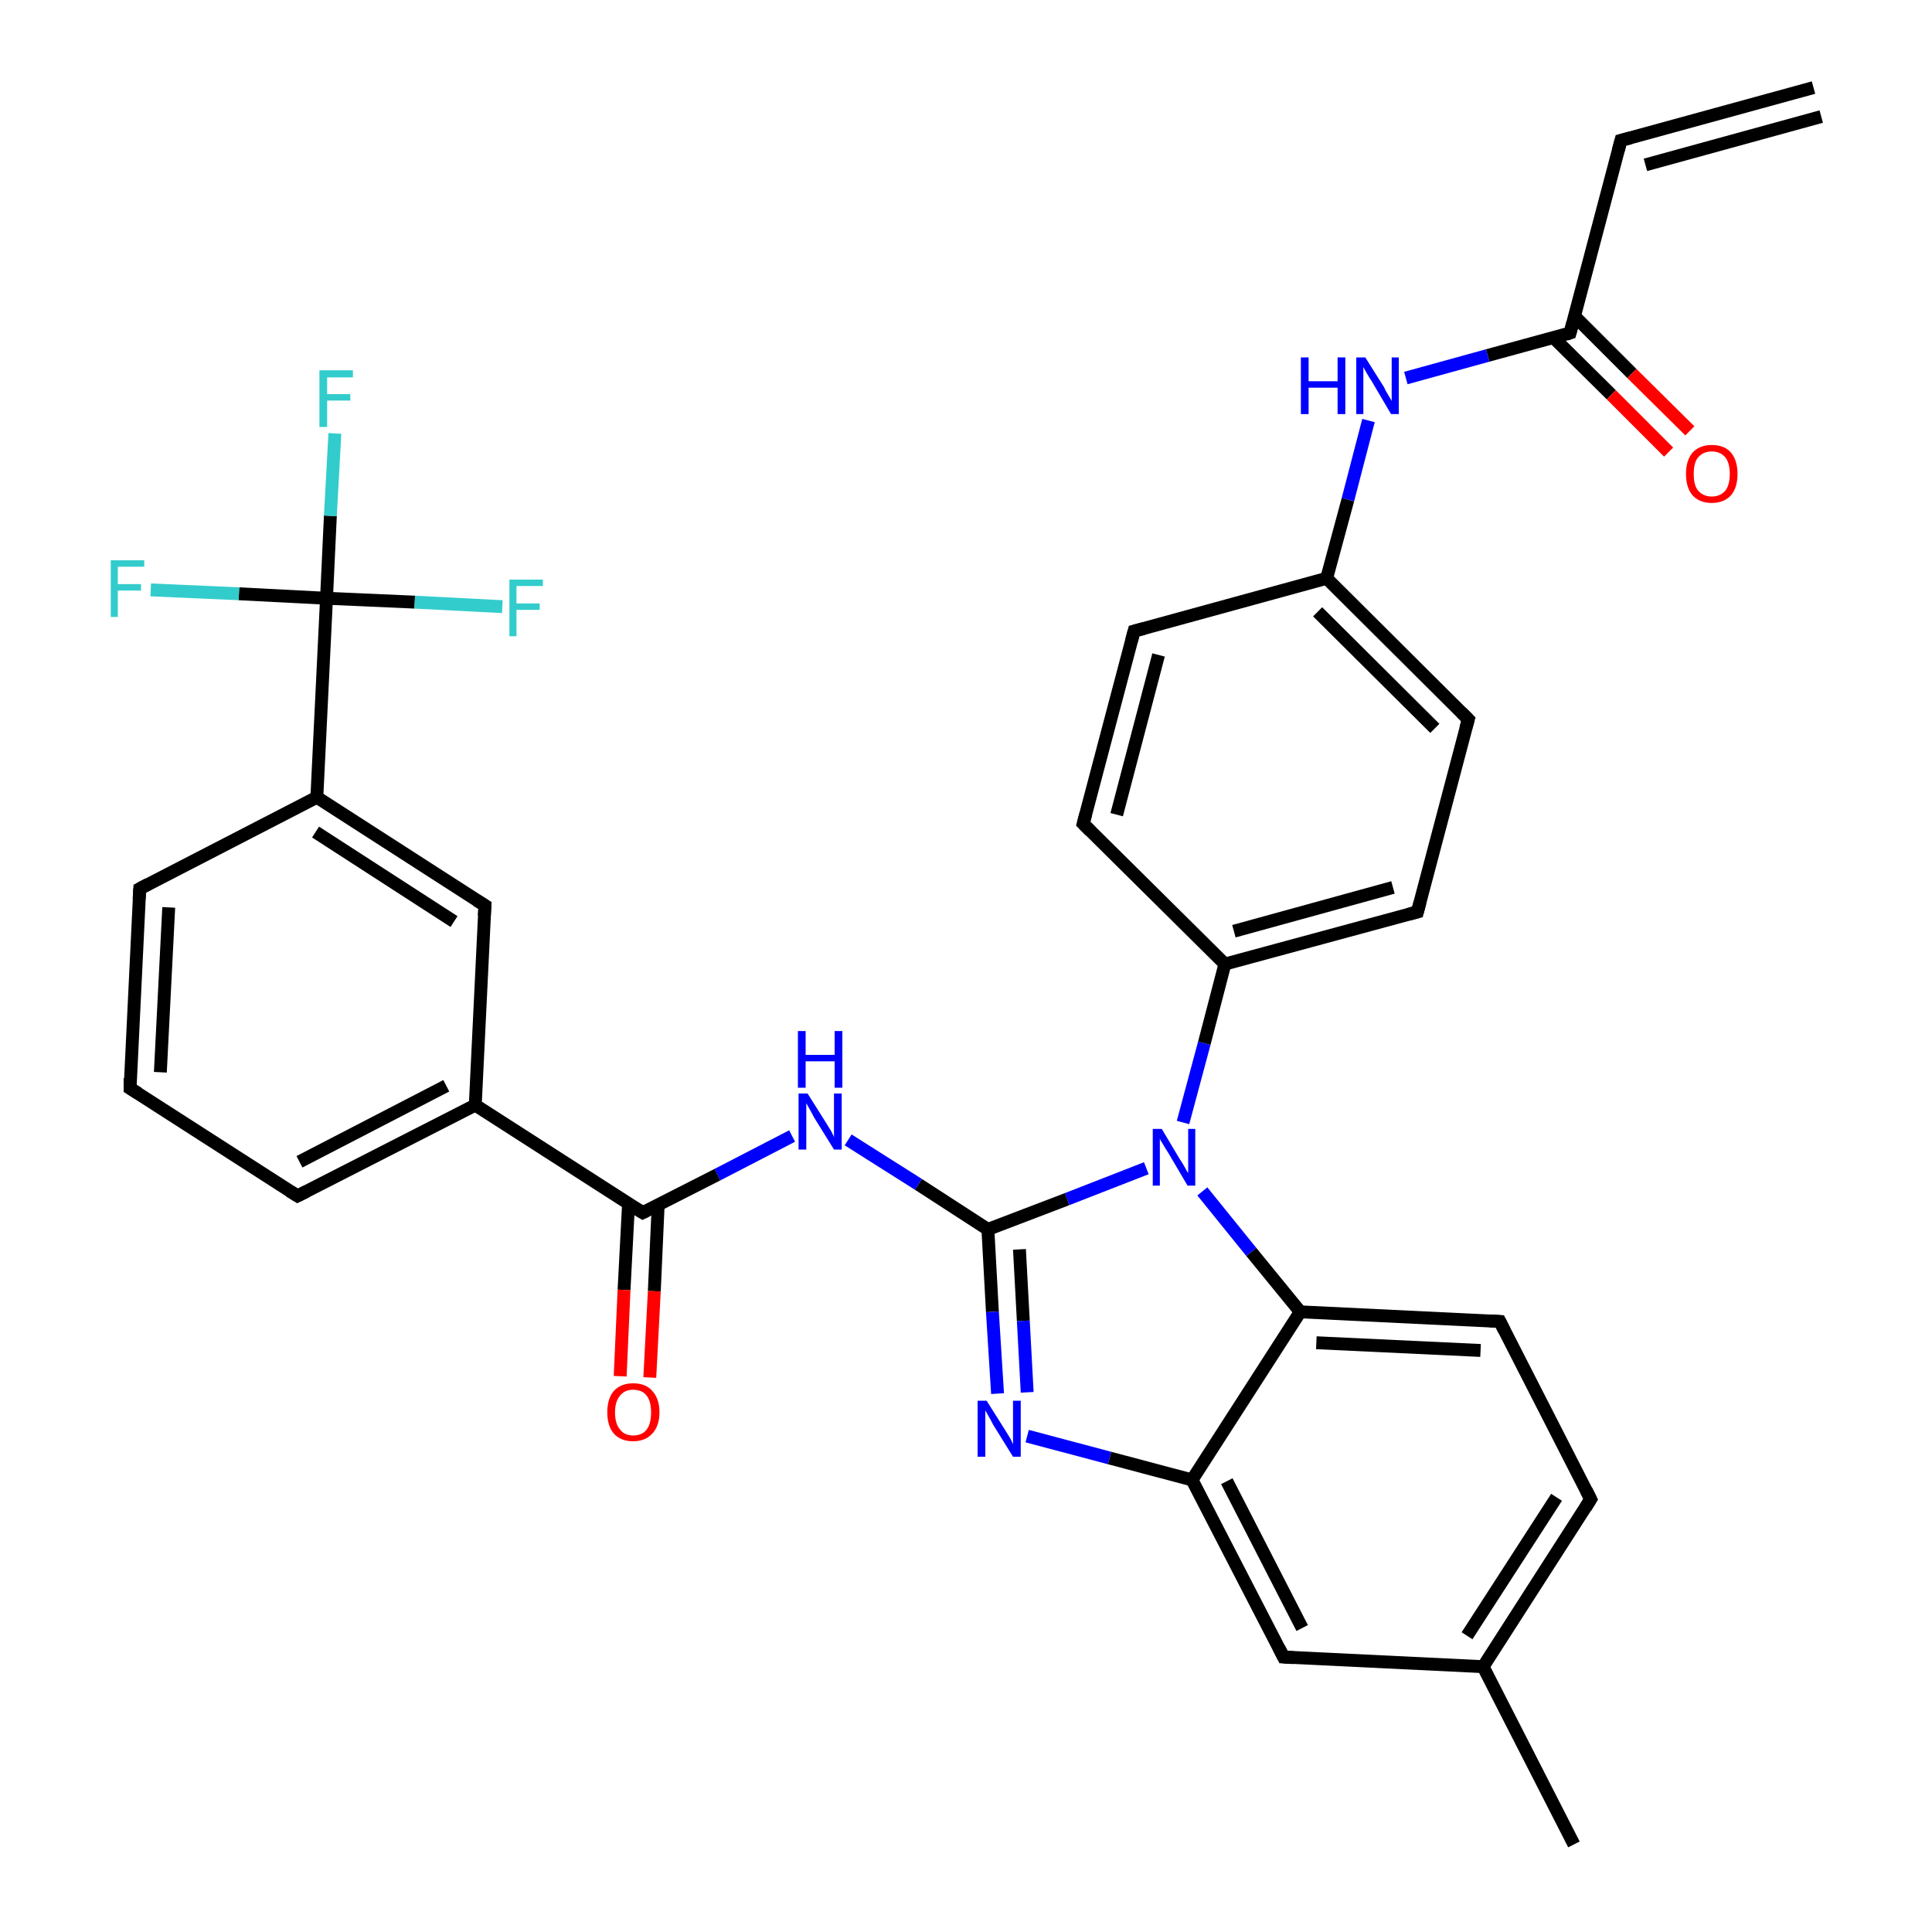 <?xml version='1.0' encoding='iso-8859-1'?>
<svg version='1.1' baseProfile='full'
              xmlns='http://www.w3.org/2000/svg'
                      xmlns:rdkit='http://www.rdkit.org/xml'
                      xmlns:xlink='http://www.w3.org/1999/xlink'
                  xml:space='preserve'
width='300px' height='300px' viewBox='0 0 300 300'>
<!-- END OF HEADER -->
<rect style='opacity:1.0;fill:#FFFFFF;stroke:none' width='300.0' height='300.0' x='0.0' y='0.0'> </rect>
<path class='bond-0 atom-0 atom-1' d='M 281.6,13.6 L 251.7,21.8' style='fill:none;fill-rule:evenodd;stroke:#000000;stroke-width:2.0px;stroke-linecap:butt;stroke-linejoin:miter;stroke-opacity:1' />
<path class='bond-0 atom-0 atom-1' d='M 282.8,18.1 L 255.5,25.6' style='fill:none;fill-rule:evenodd;stroke:#000000;stroke-width:2.0px;stroke-linecap:butt;stroke-linejoin:miter;stroke-opacity:1' />
<path class='bond-1 atom-1 atom-2' d='M 251.7,21.8 L 243.8,51.7' style='fill:none;fill-rule:evenodd;stroke:#000000;stroke-width:2.0px;stroke-linecap:butt;stroke-linejoin:miter;stroke-opacity:1' />
<path class='bond-2 atom-2 atom-3' d='M 241.2,52.4 L 250.2,61.3' style='fill:none;fill-rule:evenodd;stroke:#000000;stroke-width:2.0px;stroke-linecap:butt;stroke-linejoin:miter;stroke-opacity:1' />
<path class='bond-2 atom-2 atom-3' d='M 250.2,61.3 L 259.1,70.2' style='fill:none;fill-rule:evenodd;stroke:#FF0000;stroke-width:2.0px;stroke-linecap:butt;stroke-linejoin:miter;stroke-opacity:1' />
<path class='bond-2 atom-2 atom-3' d='M 244.5,49.1 L 253.4,58.0' style='fill:none;fill-rule:evenodd;stroke:#000000;stroke-width:2.0px;stroke-linecap:butt;stroke-linejoin:miter;stroke-opacity:1' />
<path class='bond-2 atom-2 atom-3' d='M 253.4,58.0 L 262.4,66.9' style='fill:none;fill-rule:evenodd;stroke:#FF0000;stroke-width:2.0px;stroke-linecap:butt;stroke-linejoin:miter;stroke-opacity:1' />
<path class='bond-3 atom-2 atom-4' d='M 243.8,51.7 L 231.0,55.2' style='fill:none;fill-rule:evenodd;stroke:#000000;stroke-width:2.0px;stroke-linecap:butt;stroke-linejoin:miter;stroke-opacity:1' />
<path class='bond-3 atom-2 atom-4' d='M 231.0,55.2 L 218.3,58.7' style='fill:none;fill-rule:evenodd;stroke:#0000FF;stroke-width:2.0px;stroke-linecap:butt;stroke-linejoin:miter;stroke-opacity:1' />
<path class='bond-4 atom-4 atom-5' d='M 212.5,65.3 L 209.3,77.6' style='fill:none;fill-rule:evenodd;stroke:#0000FF;stroke-width:2.0px;stroke-linecap:butt;stroke-linejoin:miter;stroke-opacity:1' />
<path class='bond-4 atom-4 atom-5' d='M 209.3,77.6 L 206.0,89.8' style='fill:none;fill-rule:evenodd;stroke:#000000;stroke-width:2.0px;stroke-linecap:butt;stroke-linejoin:miter;stroke-opacity:1' />
<path class='bond-5 atom-5 atom-6' d='M 206.0,89.8 L 228.0,111.7' style='fill:none;fill-rule:evenodd;stroke:#000000;stroke-width:2.0px;stroke-linecap:butt;stroke-linejoin:miter;stroke-opacity:1' />
<path class='bond-5 atom-5 atom-6' d='M 204.6,95.0 L 222.8,113.1' style='fill:none;fill-rule:evenodd;stroke:#000000;stroke-width:2.0px;stroke-linecap:butt;stroke-linejoin:miter;stroke-opacity:1' />
<path class='bond-6 atom-6 atom-7' d='M 228.0,111.7 L 220.1,141.6' style='fill:none;fill-rule:evenodd;stroke:#000000;stroke-width:2.0px;stroke-linecap:butt;stroke-linejoin:miter;stroke-opacity:1' />
<path class='bond-7 atom-7 atom-8' d='M 220.1,141.6 L 190.2,149.7' style='fill:none;fill-rule:evenodd;stroke:#000000;stroke-width:2.0px;stroke-linecap:butt;stroke-linejoin:miter;stroke-opacity:1' />
<path class='bond-7 atom-7 atom-8' d='M 216.3,137.8 L 191.6,144.6' style='fill:none;fill-rule:evenodd;stroke:#000000;stroke-width:2.0px;stroke-linecap:butt;stroke-linejoin:miter;stroke-opacity:1' />
<path class='bond-8 atom-8 atom-9' d='M 190.2,149.7 L 187.0,162.0' style='fill:none;fill-rule:evenodd;stroke:#000000;stroke-width:2.0px;stroke-linecap:butt;stroke-linejoin:miter;stroke-opacity:1' />
<path class='bond-8 atom-8 atom-9' d='M 187.0,162.0 L 183.7,174.3' style='fill:none;fill-rule:evenodd;stroke:#0000FF;stroke-width:2.0px;stroke-linecap:butt;stroke-linejoin:miter;stroke-opacity:1' />
<path class='bond-9 atom-9 atom-10' d='M 178.0,181.4 L 165.7,186.2' style='fill:none;fill-rule:evenodd;stroke:#0000FF;stroke-width:2.0px;stroke-linecap:butt;stroke-linejoin:miter;stroke-opacity:1' />
<path class='bond-9 atom-9 atom-10' d='M 165.7,186.2 L 153.4,190.9' style='fill:none;fill-rule:evenodd;stroke:#000000;stroke-width:2.0px;stroke-linecap:butt;stroke-linejoin:miter;stroke-opacity:1' />
<path class='bond-10 atom-10 atom-11' d='M 153.4,190.9 L 142.6,183.9' style='fill:none;fill-rule:evenodd;stroke:#000000;stroke-width:2.0px;stroke-linecap:butt;stroke-linejoin:miter;stroke-opacity:1' />
<path class='bond-10 atom-10 atom-11' d='M 142.6,183.9 L 131.7,177.0' style='fill:none;fill-rule:evenodd;stroke:#0000FF;stroke-width:2.0px;stroke-linecap:butt;stroke-linejoin:miter;stroke-opacity:1' />
<path class='bond-11 atom-11 atom-12' d='M 123.0,176.4 L 111.4,182.4' style='fill:none;fill-rule:evenodd;stroke:#0000FF;stroke-width:2.0px;stroke-linecap:butt;stroke-linejoin:miter;stroke-opacity:1' />
<path class='bond-11 atom-11 atom-12' d='M 111.4,182.4 L 99.8,188.3' style='fill:none;fill-rule:evenodd;stroke:#000000;stroke-width:2.0px;stroke-linecap:butt;stroke-linejoin:miter;stroke-opacity:1' />
<path class='bond-12 atom-12 atom-13' d='M 97.6,186.9 L 96.9,200.3' style='fill:none;fill-rule:evenodd;stroke:#000000;stroke-width:2.0px;stroke-linecap:butt;stroke-linejoin:miter;stroke-opacity:1' />
<path class='bond-12 atom-12 atom-13' d='M 96.9,200.3 L 96.3,213.7' style='fill:none;fill-rule:evenodd;stroke:#FF0000;stroke-width:2.0px;stroke-linecap:butt;stroke-linejoin:miter;stroke-opacity:1' />
<path class='bond-12 atom-12 atom-13' d='M 102.2,187.1 L 101.6,200.5' style='fill:none;fill-rule:evenodd;stroke:#000000;stroke-width:2.0px;stroke-linecap:butt;stroke-linejoin:miter;stroke-opacity:1' />
<path class='bond-12 atom-12 atom-13' d='M 101.6,200.5 L 100.9,213.9' style='fill:none;fill-rule:evenodd;stroke:#FF0000;stroke-width:2.0px;stroke-linecap:butt;stroke-linejoin:miter;stroke-opacity:1' />
<path class='bond-13 atom-12 atom-14' d='M 99.8,188.3 L 73.8,171.6' style='fill:none;fill-rule:evenodd;stroke:#000000;stroke-width:2.0px;stroke-linecap:butt;stroke-linejoin:miter;stroke-opacity:1' />
<path class='bond-14 atom-14 atom-15' d='M 73.8,171.6 L 46.2,185.7' style='fill:none;fill-rule:evenodd;stroke:#000000;stroke-width:2.0px;stroke-linecap:butt;stroke-linejoin:miter;stroke-opacity:1' />
<path class='bond-14 atom-14 atom-15' d='M 69.3,168.6 L 46.5,180.4' style='fill:none;fill-rule:evenodd;stroke:#000000;stroke-width:2.0px;stroke-linecap:butt;stroke-linejoin:miter;stroke-opacity:1' />
<path class='bond-15 atom-15 atom-16' d='M 46.2,185.7 L 20.2,169.0' style='fill:none;fill-rule:evenodd;stroke:#000000;stroke-width:2.0px;stroke-linecap:butt;stroke-linejoin:miter;stroke-opacity:1' />
<path class='bond-16 atom-16 atom-17' d='M 20.2,169.0 L 21.7,138.0' style='fill:none;fill-rule:evenodd;stroke:#000000;stroke-width:2.0px;stroke-linecap:butt;stroke-linejoin:miter;stroke-opacity:1' />
<path class='bond-16 atom-16 atom-17' d='M 24.9,166.5 L 26.2,140.9' style='fill:none;fill-rule:evenodd;stroke:#000000;stroke-width:2.0px;stroke-linecap:butt;stroke-linejoin:miter;stroke-opacity:1' />
<path class='bond-17 atom-17 atom-18' d='M 21.7,138.0 L 49.2,123.8' style='fill:none;fill-rule:evenodd;stroke:#000000;stroke-width:2.0px;stroke-linecap:butt;stroke-linejoin:miter;stroke-opacity:1' />
<path class='bond-18 atom-18 atom-19' d='M 49.2,123.8 L 50.7,92.9' style='fill:none;fill-rule:evenodd;stroke:#000000;stroke-width:2.0px;stroke-linecap:butt;stroke-linejoin:miter;stroke-opacity:1' />
<path class='bond-19 atom-19 atom-20' d='M 50.7,92.9 L 51.3,80.1' style='fill:none;fill-rule:evenodd;stroke:#000000;stroke-width:2.0px;stroke-linecap:butt;stroke-linejoin:miter;stroke-opacity:1' />
<path class='bond-19 atom-19 atom-20' d='M 51.3,80.1 L 52.0,67.3' style='fill:none;fill-rule:evenodd;stroke:#33CCCC;stroke-width:2.0px;stroke-linecap:butt;stroke-linejoin:miter;stroke-opacity:1' />
<path class='bond-20 atom-19 atom-21' d='M 50.7,92.9 L 37.1,92.2' style='fill:none;fill-rule:evenodd;stroke:#000000;stroke-width:2.0px;stroke-linecap:butt;stroke-linejoin:miter;stroke-opacity:1' />
<path class='bond-20 atom-19 atom-21' d='M 37.1,92.2 L 23.4,91.6' style='fill:none;fill-rule:evenodd;stroke:#33CCCC;stroke-width:2.0px;stroke-linecap:butt;stroke-linejoin:miter;stroke-opacity:1' />
<path class='bond-21 atom-19 atom-22' d='M 50.7,92.9 L 64.4,93.5' style='fill:none;fill-rule:evenodd;stroke:#000000;stroke-width:2.0px;stroke-linecap:butt;stroke-linejoin:miter;stroke-opacity:1' />
<path class='bond-21 atom-19 atom-22' d='M 64.4,93.5 L 78.0,94.2' style='fill:none;fill-rule:evenodd;stroke:#33CCCC;stroke-width:2.0px;stroke-linecap:butt;stroke-linejoin:miter;stroke-opacity:1' />
<path class='bond-22 atom-18 atom-23' d='M 49.2,123.8 L 75.3,140.6' style='fill:none;fill-rule:evenodd;stroke:#000000;stroke-width:2.0px;stroke-linecap:butt;stroke-linejoin:miter;stroke-opacity:1' />
<path class='bond-22 atom-18 atom-23' d='M 49.0,129.2 L 70.5,143.1' style='fill:none;fill-rule:evenodd;stroke:#000000;stroke-width:2.0px;stroke-linecap:butt;stroke-linejoin:miter;stroke-opacity:1' />
<path class='bond-23 atom-10 atom-24' d='M 153.4,190.9 L 154.1,203.7' style='fill:none;fill-rule:evenodd;stroke:#000000;stroke-width:2.0px;stroke-linecap:butt;stroke-linejoin:miter;stroke-opacity:1' />
<path class='bond-23 atom-10 atom-24' d='M 154.1,203.7 L 154.9,216.4' style='fill:none;fill-rule:evenodd;stroke:#0000FF;stroke-width:2.0px;stroke-linecap:butt;stroke-linejoin:miter;stroke-opacity:1' />
<path class='bond-23 atom-10 atom-24' d='M 158.3,194.0 L 158.9,205.1' style='fill:none;fill-rule:evenodd;stroke:#000000;stroke-width:2.0px;stroke-linecap:butt;stroke-linejoin:miter;stroke-opacity:1' />
<path class='bond-23 atom-10 atom-24' d='M 158.9,205.1 L 159.5,216.2' style='fill:none;fill-rule:evenodd;stroke:#0000FF;stroke-width:2.0px;stroke-linecap:butt;stroke-linejoin:miter;stroke-opacity:1' />
<path class='bond-24 atom-24 atom-25' d='M 159.5,223.0 L 172.3,226.4' style='fill:none;fill-rule:evenodd;stroke:#0000FF;stroke-width:2.0px;stroke-linecap:butt;stroke-linejoin:miter;stroke-opacity:1' />
<path class='bond-24 atom-24 atom-25' d='M 172.3,226.4 L 185.1,229.8' style='fill:none;fill-rule:evenodd;stroke:#000000;stroke-width:2.0px;stroke-linecap:butt;stroke-linejoin:miter;stroke-opacity:1' />
<path class='bond-25 atom-25 atom-26' d='M 185.1,229.8 L 199.3,257.3' style='fill:none;fill-rule:evenodd;stroke:#000000;stroke-width:2.0px;stroke-linecap:butt;stroke-linejoin:miter;stroke-opacity:1' />
<path class='bond-25 atom-25 atom-26' d='M 190.5,230.0 L 202.2,252.8' style='fill:none;fill-rule:evenodd;stroke:#000000;stroke-width:2.0px;stroke-linecap:butt;stroke-linejoin:miter;stroke-opacity:1' />
<path class='bond-26 atom-26 atom-27' d='M 199.3,257.3 L 230.3,258.8' style='fill:none;fill-rule:evenodd;stroke:#000000;stroke-width:2.0px;stroke-linecap:butt;stroke-linejoin:miter;stroke-opacity:1' />
<path class='bond-27 atom-27 atom-28' d='M 230.3,258.8 L 244.4,286.4' style='fill:none;fill-rule:evenodd;stroke:#000000;stroke-width:2.0px;stroke-linecap:butt;stroke-linejoin:miter;stroke-opacity:1' />
<path class='bond-28 atom-27 atom-29' d='M 230.3,258.8 L 247.0,232.8' style='fill:none;fill-rule:evenodd;stroke:#000000;stroke-width:2.0px;stroke-linecap:butt;stroke-linejoin:miter;stroke-opacity:1' />
<path class='bond-28 atom-27 atom-29' d='M 227.8,254.0 L 241.7,232.5' style='fill:none;fill-rule:evenodd;stroke:#000000;stroke-width:2.0px;stroke-linecap:butt;stroke-linejoin:miter;stroke-opacity:1' />
<path class='bond-29 atom-29 atom-30' d='M 247.0,232.8 L 232.9,205.2' style='fill:none;fill-rule:evenodd;stroke:#000000;stroke-width:2.0px;stroke-linecap:butt;stroke-linejoin:miter;stroke-opacity:1' />
<path class='bond-30 atom-30 atom-31' d='M 232.9,205.2 L 201.9,203.7' style='fill:none;fill-rule:evenodd;stroke:#000000;stroke-width:2.0px;stroke-linecap:butt;stroke-linejoin:miter;stroke-opacity:1' />
<path class='bond-30 atom-30 atom-31' d='M 229.9,209.7 L 204.4,208.5' style='fill:none;fill-rule:evenodd;stroke:#000000;stroke-width:2.0px;stroke-linecap:butt;stroke-linejoin:miter;stroke-opacity:1' />
<path class='bond-31 atom-8 atom-32' d='M 190.2,149.7 L 168.2,127.9' style='fill:none;fill-rule:evenodd;stroke:#000000;stroke-width:2.0px;stroke-linecap:butt;stroke-linejoin:miter;stroke-opacity:1' />
<path class='bond-32 atom-32 atom-33' d='M 168.2,127.9 L 176.1,98.0' style='fill:none;fill-rule:evenodd;stroke:#000000;stroke-width:2.0px;stroke-linecap:butt;stroke-linejoin:miter;stroke-opacity:1' />
<path class='bond-32 atom-32 atom-33' d='M 173.4,126.5 L 179.9,101.7' style='fill:none;fill-rule:evenodd;stroke:#000000;stroke-width:2.0px;stroke-linecap:butt;stroke-linejoin:miter;stroke-opacity:1' />
<path class='bond-33 atom-33 atom-5' d='M 176.1,98.0 L 206.0,89.8' style='fill:none;fill-rule:evenodd;stroke:#000000;stroke-width:2.0px;stroke-linecap:butt;stroke-linejoin:miter;stroke-opacity:1' />
<path class='bond-34 atom-31 atom-9' d='M 201.9,203.7 L 194.3,194.4' style='fill:none;fill-rule:evenodd;stroke:#000000;stroke-width:2.0px;stroke-linecap:butt;stroke-linejoin:miter;stroke-opacity:1' />
<path class='bond-34 atom-31 atom-9' d='M 194.3,194.4 L 186.7,185.0' style='fill:none;fill-rule:evenodd;stroke:#0000FF;stroke-width:2.0px;stroke-linecap:butt;stroke-linejoin:miter;stroke-opacity:1' />
<path class='bond-35 atom-23 atom-14' d='M 75.3,140.6 L 73.8,171.6' style='fill:none;fill-rule:evenodd;stroke:#000000;stroke-width:2.0px;stroke-linecap:butt;stroke-linejoin:miter;stroke-opacity:1' />
<path class='bond-36 atom-31 atom-25' d='M 201.9,203.7 L 185.1,229.8' style='fill:none;fill-rule:evenodd;stroke:#000000;stroke-width:2.0px;stroke-linecap:butt;stroke-linejoin:miter;stroke-opacity:1' />
<path d='M 253.2,21.4 L 251.7,21.8 L 251.3,23.3' style='fill:none;stroke:#000000;stroke-width:2.0px;stroke-linecap:butt;stroke-linejoin:miter;stroke-opacity:1;' />
<path d='M 244.2,50.2 L 243.8,51.7 L 243.2,51.9' style='fill:none;stroke:#000000;stroke-width:2.0px;stroke-linecap:butt;stroke-linejoin:miter;stroke-opacity:1;' />
<path d='M 226.9,110.6 L 228.0,111.7 L 227.6,113.1' style='fill:none;stroke:#000000;stroke-width:2.0px;stroke-linecap:butt;stroke-linejoin:miter;stroke-opacity:1;' />
<path d='M 220.5,140.1 L 220.1,141.6 L 218.6,142.0' style='fill:none;stroke:#000000;stroke-width:2.0px;stroke-linecap:butt;stroke-linejoin:miter;stroke-opacity:1;' />
<path d='M 100.4,188.0 L 99.8,188.3 L 98.5,187.5' style='fill:none;stroke:#000000;stroke-width:2.0px;stroke-linecap:butt;stroke-linejoin:miter;stroke-opacity:1;' />
<path d='M 47.6,185.0 L 46.2,185.7 L 44.9,184.9' style='fill:none;stroke:#000000;stroke-width:2.0px;stroke-linecap:butt;stroke-linejoin:miter;stroke-opacity:1;' />
<path d='M 21.5,169.8 L 20.2,169.0 L 20.2,167.4' style='fill:none;stroke:#000000;stroke-width:2.0px;stroke-linecap:butt;stroke-linejoin:miter;stroke-opacity:1;' />
<path d='M 21.6,139.6 L 21.7,138.0 L 23.0,137.3' style='fill:none;stroke:#000000;stroke-width:2.0px;stroke-linecap:butt;stroke-linejoin:miter;stroke-opacity:1;' />
<path d='M 74.0,139.8 L 75.3,140.6 L 75.2,142.2' style='fill:none;stroke:#000000;stroke-width:2.0px;stroke-linecap:butt;stroke-linejoin:miter;stroke-opacity:1;' />
<path d='M 198.6,255.9 L 199.3,257.3 L 200.9,257.4' style='fill:none;stroke:#000000;stroke-width:2.0px;stroke-linecap:butt;stroke-linejoin:miter;stroke-opacity:1;' />
<path d='M 246.2,234.1 L 247.0,232.8 L 246.3,231.4' style='fill:none;stroke:#000000;stroke-width:2.0px;stroke-linecap:butt;stroke-linejoin:miter;stroke-opacity:1;' />
<path d='M 233.6,206.6 L 232.9,205.2 L 231.3,205.1' style='fill:none;stroke:#000000;stroke-width:2.0px;stroke-linecap:butt;stroke-linejoin:miter;stroke-opacity:1;' />
<path d='M 169.3,129.0 L 168.2,127.9 L 168.6,126.4' style='fill:none;stroke:#000000;stroke-width:2.0px;stroke-linecap:butt;stroke-linejoin:miter;stroke-opacity:1;' />
<path d='M 175.7,99.5 L 176.1,98.0 L 177.6,97.6' style='fill:none;stroke:#000000;stroke-width:2.0px;stroke-linecap:butt;stroke-linejoin:miter;stroke-opacity:1;' />
<path class='atom-3' d='M 261.8 73.6
Q 261.8 71.5, 262.8 70.3
Q 263.9 69.1, 265.8 69.1
Q 267.8 69.1, 268.8 70.3
Q 269.8 71.5, 269.8 73.6
Q 269.8 75.7, 268.8 76.9
Q 267.7 78.1, 265.8 78.1
Q 263.9 78.1, 262.8 76.9
Q 261.8 75.7, 261.8 73.6
M 265.8 77.1
Q 267.1 77.1, 267.9 76.2
Q 268.6 75.3, 268.6 73.6
Q 268.6 71.9, 267.9 71.0
Q 267.1 70.1, 265.8 70.1
Q 264.5 70.1, 263.7 71.0
Q 263.0 71.8, 263.0 73.6
Q 263.0 75.4, 263.7 76.2
Q 264.5 77.1, 265.8 77.1
' fill='#FF0000'/>
<path class='atom-4' d='M 202.0 55.5
L 203.2 55.5
L 203.2 59.2
L 207.7 59.2
L 207.7 55.5
L 208.9 55.5
L 208.9 64.3
L 207.7 64.3
L 207.7 60.2
L 203.2 60.2
L 203.2 64.3
L 202.0 64.3
L 202.0 55.5
' fill='#0000FF'/>
<path class='atom-4' d='M 212.0 55.5
L 214.9 60.1
Q 215.1 60.6, 215.6 61.4
Q 216.1 62.2, 216.1 62.3
L 216.1 55.5
L 217.2 55.5
L 217.2 64.3
L 216.0 64.3
L 213.0 59.2
Q 212.6 58.6, 212.2 57.9
Q 211.8 57.2, 211.7 57.0
L 211.7 64.3
L 210.6 64.3
L 210.6 55.5
L 212.0 55.5
' fill='#0000FF'/>
<path class='atom-9' d='M 180.4 175.3
L 183.2 180.0
Q 183.5 180.4, 184.0 181.3
Q 184.4 182.1, 184.5 182.1
L 184.5 175.3
L 185.6 175.3
L 185.6 184.1
L 184.4 184.1
L 181.4 179.0
Q 181.0 178.4, 180.6 177.7
Q 180.2 177.1, 180.1 176.8
L 180.1 184.1
L 179.0 184.1
L 179.0 175.3
L 180.4 175.3
' fill='#0000FF'/>
<path class='atom-11' d='M 125.4 169.8
L 128.3 174.4
Q 128.6 174.9, 129.1 175.7
Q 129.5 176.5, 129.5 176.6
L 129.5 169.8
L 130.7 169.8
L 130.7 178.5
L 129.5 178.5
L 126.4 173.5
Q 126.1 172.9, 125.7 172.2
Q 125.3 171.5, 125.2 171.3
L 125.2 178.5
L 124.0 178.5
L 124.0 169.8
L 125.4 169.8
' fill='#0000FF'/>
<path class='atom-11' d='M 123.9 160.1
L 125.1 160.1
L 125.1 163.8
L 129.6 163.8
L 129.6 160.1
L 130.8 160.1
L 130.8 168.9
L 129.6 168.9
L 129.6 164.8
L 125.1 164.8
L 125.1 168.9
L 123.9 168.9
L 123.9 160.1
' fill='#0000FF'/>
<path class='atom-13' d='M 94.3 219.3
Q 94.3 217.2, 95.3 216.0
Q 96.4 214.8, 98.3 214.8
Q 100.3 214.8, 101.3 216.0
Q 102.4 217.2, 102.4 219.3
Q 102.4 221.4, 101.3 222.6
Q 100.2 223.8, 98.3 223.8
Q 96.4 223.8, 95.3 222.6
Q 94.3 221.4, 94.3 219.3
M 98.3 222.9
Q 99.7 222.9, 100.4 222.0
Q 101.1 221.1, 101.1 219.3
Q 101.1 217.6, 100.4 216.7
Q 99.7 215.8, 98.3 215.8
Q 97.0 215.8, 96.3 216.7
Q 95.5 217.6, 95.5 219.3
Q 95.5 221.1, 96.3 222.0
Q 97.0 222.9, 98.3 222.9
' fill='#FF0000'/>
<path class='atom-20' d='M 49.6 57.5
L 54.8 57.5
L 54.8 58.6
L 50.8 58.6
L 50.8 61.2
L 54.4 61.2
L 54.4 62.2
L 50.8 62.2
L 50.8 66.3
L 49.6 66.3
L 49.6 57.5
' fill='#33CCCC'/>
<path class='atom-21' d='M 17.2 87.0
L 22.4 87.0
L 22.4 88.0
L 18.3 88.0
L 18.3 90.7
L 21.9 90.7
L 21.9 91.7
L 18.3 91.7
L 18.3 95.8
L 17.2 95.8
L 17.2 87.0
' fill='#33CCCC'/>
<path class='atom-22' d='M 79.1 90.0
L 84.3 90.0
L 84.3 91.0
L 80.2 91.0
L 80.2 93.7
L 83.8 93.7
L 83.8 94.7
L 80.2 94.7
L 80.2 98.8
L 79.1 98.8
L 79.1 90.0
' fill='#33CCCC'/>
<path class='atom-24' d='M 153.2 217.5
L 156.1 222.1
Q 156.4 222.6, 156.9 223.4
Q 157.3 224.2, 157.3 224.3
L 157.3 217.5
L 158.5 217.5
L 158.5 226.2
L 157.3 226.2
L 154.2 221.2
Q 153.9 220.6, 153.5 219.9
Q 153.1 219.2, 153.0 219.0
L 153.0 226.2
L 151.8 226.2
L 151.8 217.5
L 153.2 217.5
' fill='#0000FF'/>
</svg>
